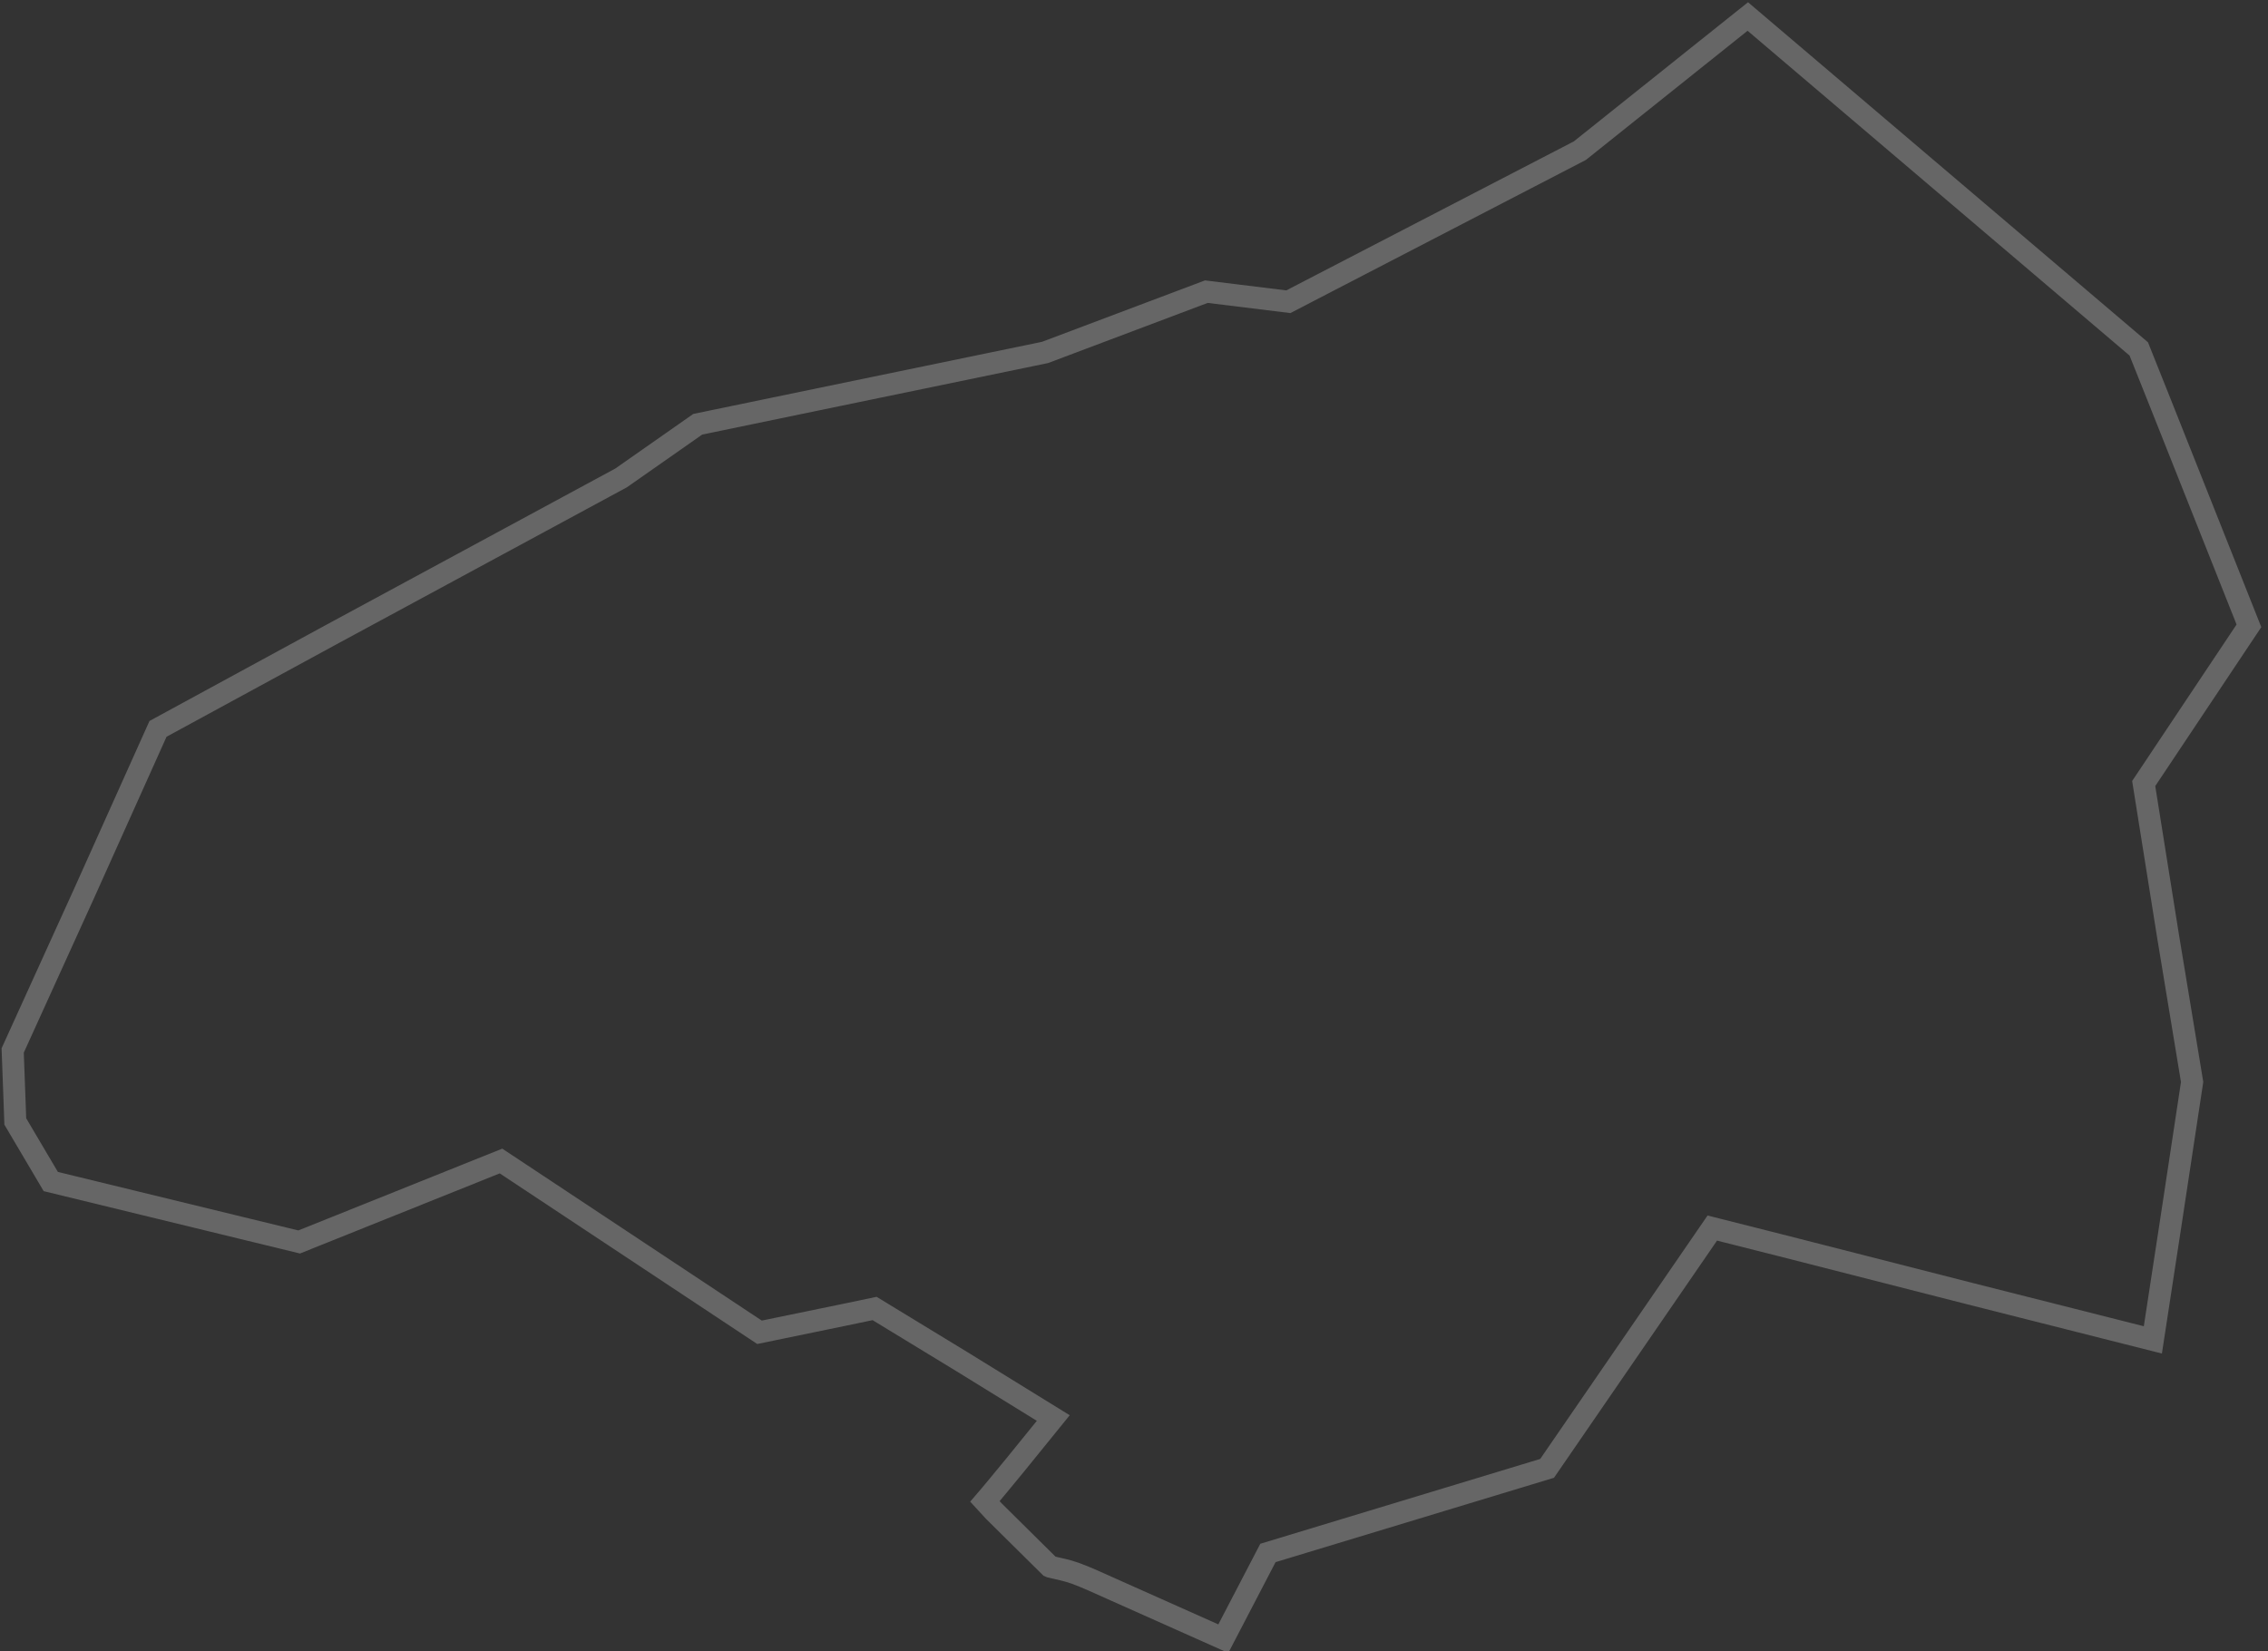<?xml version="1.0" encoding="UTF-8"?>
<svg width="103px" height="75px" viewBox="0 0 103 75" version="1.1" xmlns="http://www.w3.org/2000/svg" xmlns:xlink="http://www.w3.org/1999/xlink">
    <rect x="0" y="0" width="103" height="75" fill="#333333" stroke="none"/>
    <!-- Generator: Sketch 55 (78076) - https://sketchapp.com -->
    <title>76</title>
    <desc>Created with Sketch.</desc>
    <g id="Page-1" stroke="none" stroke-width="1" fill="none" fill-rule="evenodd" stroke-opacity="0.25">
        <g id="Artboard-Copy" transform="translate(-160, -205)" stroke="#FFFFFF">
            <path d="M210.461,277.15 L215.556,279.424 L217.583,275.531 L230.261,271.689 L237.763,260.775 L240.804,261.543 L249.474,263.756 C252.239,264.455 255.004,265.154 257.771,265.854 C258.052,264.017 258.333,262.179 258.615,260.339 L259.554,254.141 L258.458,247.501 L257.355,240.586 L262.134,233.423 L258.094,223.258 L257.131,220.847 C251.214,215.816 245.294,210.782 239.376,205.75 L238.771,206.232 L231.748,211.843 L220.048,217.906 L218.51,218.704 L214.786,218.246 L207.46,221.007 L197.022,223.164 L191.686,224.269 L188.208,226.705 L175.053,233.818 C174.826,233.941 171.497,235.752 167.176,238.103 C166.137,240.415 164.971,243.012 163.828,245.556 C162.668,248.108 161.533,250.605 160.576,252.71 C160.617,253.813 160.645,254.591 160.672,255.301 C160.676,255.425 160.682,255.591 160.694,255.933 C160.955,256.374 161.494,257.287 162.306,258.662 C164.677,259.239 169.007,260.293 173.586,261.407 C176.606,260.196 179.826,258.904 182.753,257.73 C188.049,261.239 192.005,263.86 194.493,265.509 C196.824,265.029 197.649,264.859 198.311,264.722 L199.72,264.428 L203.686,266.844 L207.834,269.403 L206.111,271.528 L205.357,272.443 L204.978,272.899 L204.729,273.189 L205.143,273.639 L207.675,276.144 L207.716,276.162 C208.087,276.251 208.44,276.312 208.843,276.457 C209.358,276.645 209.923,276.911 210.461,277.15 Z" id="76"></path>
        </g>
    </g>
</svg>